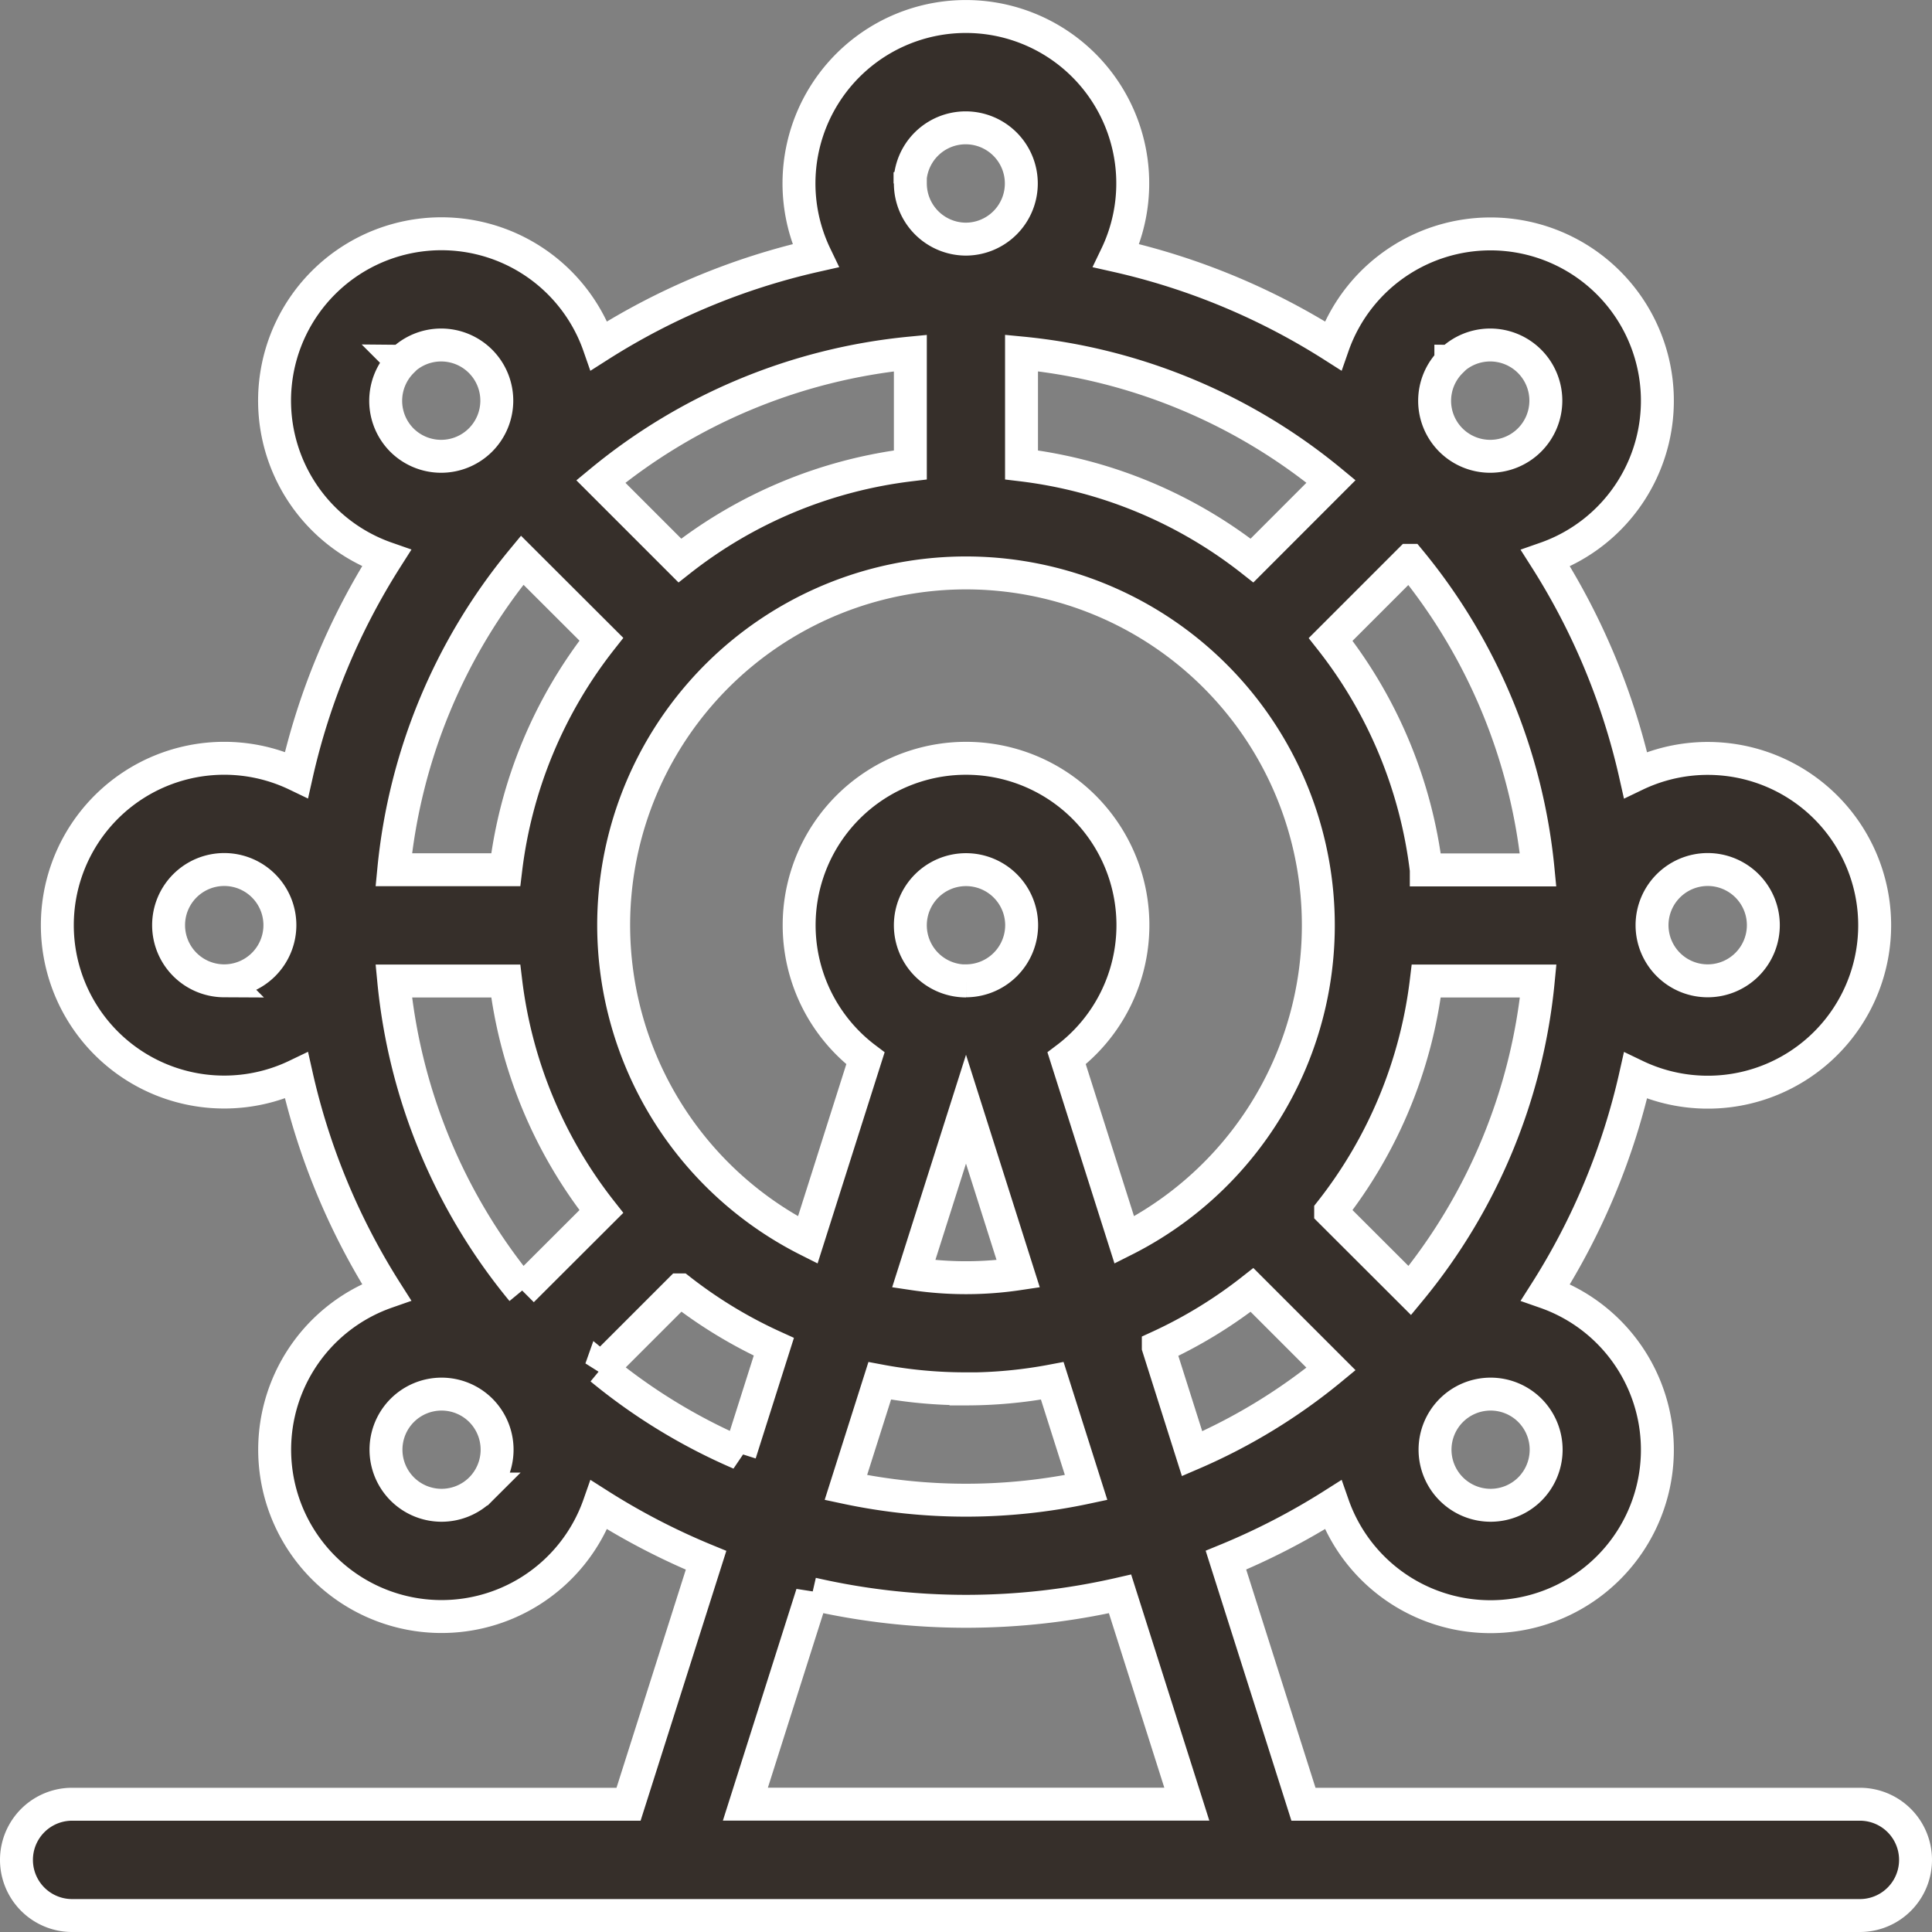 <svg xmlns="http://www.w3.org/2000/svg" width="29.336" height="29.336" viewBox="0 0 29.336 29.336">
  <rect x="0" y="0" width="29.336" height="29.336" fill="#808080" stroke="none"/>
  <g id="ferris-wheel" transform="translate(0.25 0.25)">
    <path id="Path_93484" data-name="Path 93484" d="M27.991,27.146H19.542L18.365,23.44A10.4,10.4,0,0,0,19.99,22.6a2.534,2.534,0,1,0,3.228-3.228,10.359,10.359,0,0,0,1.366-3.288,2.534,2.534,0,1,0,0-4.568,10.361,10.361,0,0,0-1.366-3.288A2.534,2.534,0,1,0,19.99,5,10.36,10.36,0,0,0,16.7,3.632a2.534,2.534,0,1,0-4.568,0A10.361,10.361,0,0,0,8.846,5,2.534,2.534,0,1,0,5.618,8.226a10.36,10.36,0,0,0-1.366,3.288,2.534,2.534,0,1,0,0,4.568,10.36,10.36,0,0,0,1.366,3.288A2.534,2.534,0,1,0,8.846,22.6a10.4,10.4,0,0,0,1.625.842L9.294,27.146H.845a.845.845,0,1,0,0,1.69H27.991a.845.845,0,1,0,0-1.69Zm-20.312-7.8a8.691,8.691,0,0,1-1.95-4.7h1.7a7.007,7.007,0,0,0,1.452,3.5Zm12.276-1.2a7.007,7.007,0,0,0,1.452-3.5h1.7a8.69,8.69,0,0,1-1.95,4.7Zm1.452-5.187a7.007,7.007,0,0,0-1.452-3.5l1.2-1.2a8.69,8.69,0,0,1,1.95,4.7ZM18.761,8.261a7.007,7.007,0,0,0-3.5-1.452V5.11a8.69,8.69,0,0,1,4.7,1.95ZM13.573,6.809a7.007,7.007,0,0,0-3.5,1.452l-1.2-1.2a8.69,8.69,0,0,1,4.7-1.95ZM8.881,9.456a7.007,7.007,0,0,0-1.452,3.5h-1.7a8.69,8.69,0,0,1,1.95-4.7ZM9.068,13.8a5.35,5.35,0,1,1,7.754,4.779l-.876-2.759a2.534,2.534,0,1,0-3.055,0l-.876,2.759A5.356,5.356,0,0,1,9.068,13.8Zm5.35.845a.845.845,0,1,1,.845-.845A.846.846,0,0,1,14.418,14.643Zm0,1.947.793,2.5a5.373,5.373,0,0,1-1.587,0Zm0,4.248a7.048,7.048,0,0,0,1.31-.123l.514,1.62a8.747,8.747,0,0,1-3.648,0l.514-1.62A7.049,7.049,0,0,0,14.418,20.838Zm2.92-.635a7.053,7.053,0,0,0,1.423-.868l1.2,1.2a8.742,8.742,0,0,1-2.11,1.287ZM22.98,22.36a.844.844,0,1,1,0-1.195A.846.846,0,0,1,22.98,22.36Zm2.7-9.407a.845.845,0,1,1-.845.845.846.846,0,0,1,.845-.845Zm-3.9-7.717a.845.845,0,1,1,0,1.195A.842.842,0,0,1,21.785,5.236Zm-8.212-2.7a.845.845,0,1,1,.845.845A.846.846,0,0,1,13.573,2.534Zm-7.717,2.7a.845.845,0,1,1,0,1.195A.846.846,0,0,1,5.856,5.236Zm-2.7,9.407A.845.845,0,1,1,4,13.8.846.846,0,0,1,3.154,14.643Zm3.9,7.717a.844.844,0,1,1,0-1.195.846.846,0,0,1,0,1.195Zm1.824-1.824,1.2-1.2A7.051,7.051,0,0,0,11.5,20.2l-.514,1.62a8.745,8.745,0,0,1-2.11-1.287Zm2.193,6.609,1.014-3.193a10.46,10.46,0,0,0,4.675,0l1.014,3.193Z" transform="translate(0 0)" fill="#362f2a" stroke="#fff" stroke-width="0.5"/>
  </g>
</svg>
